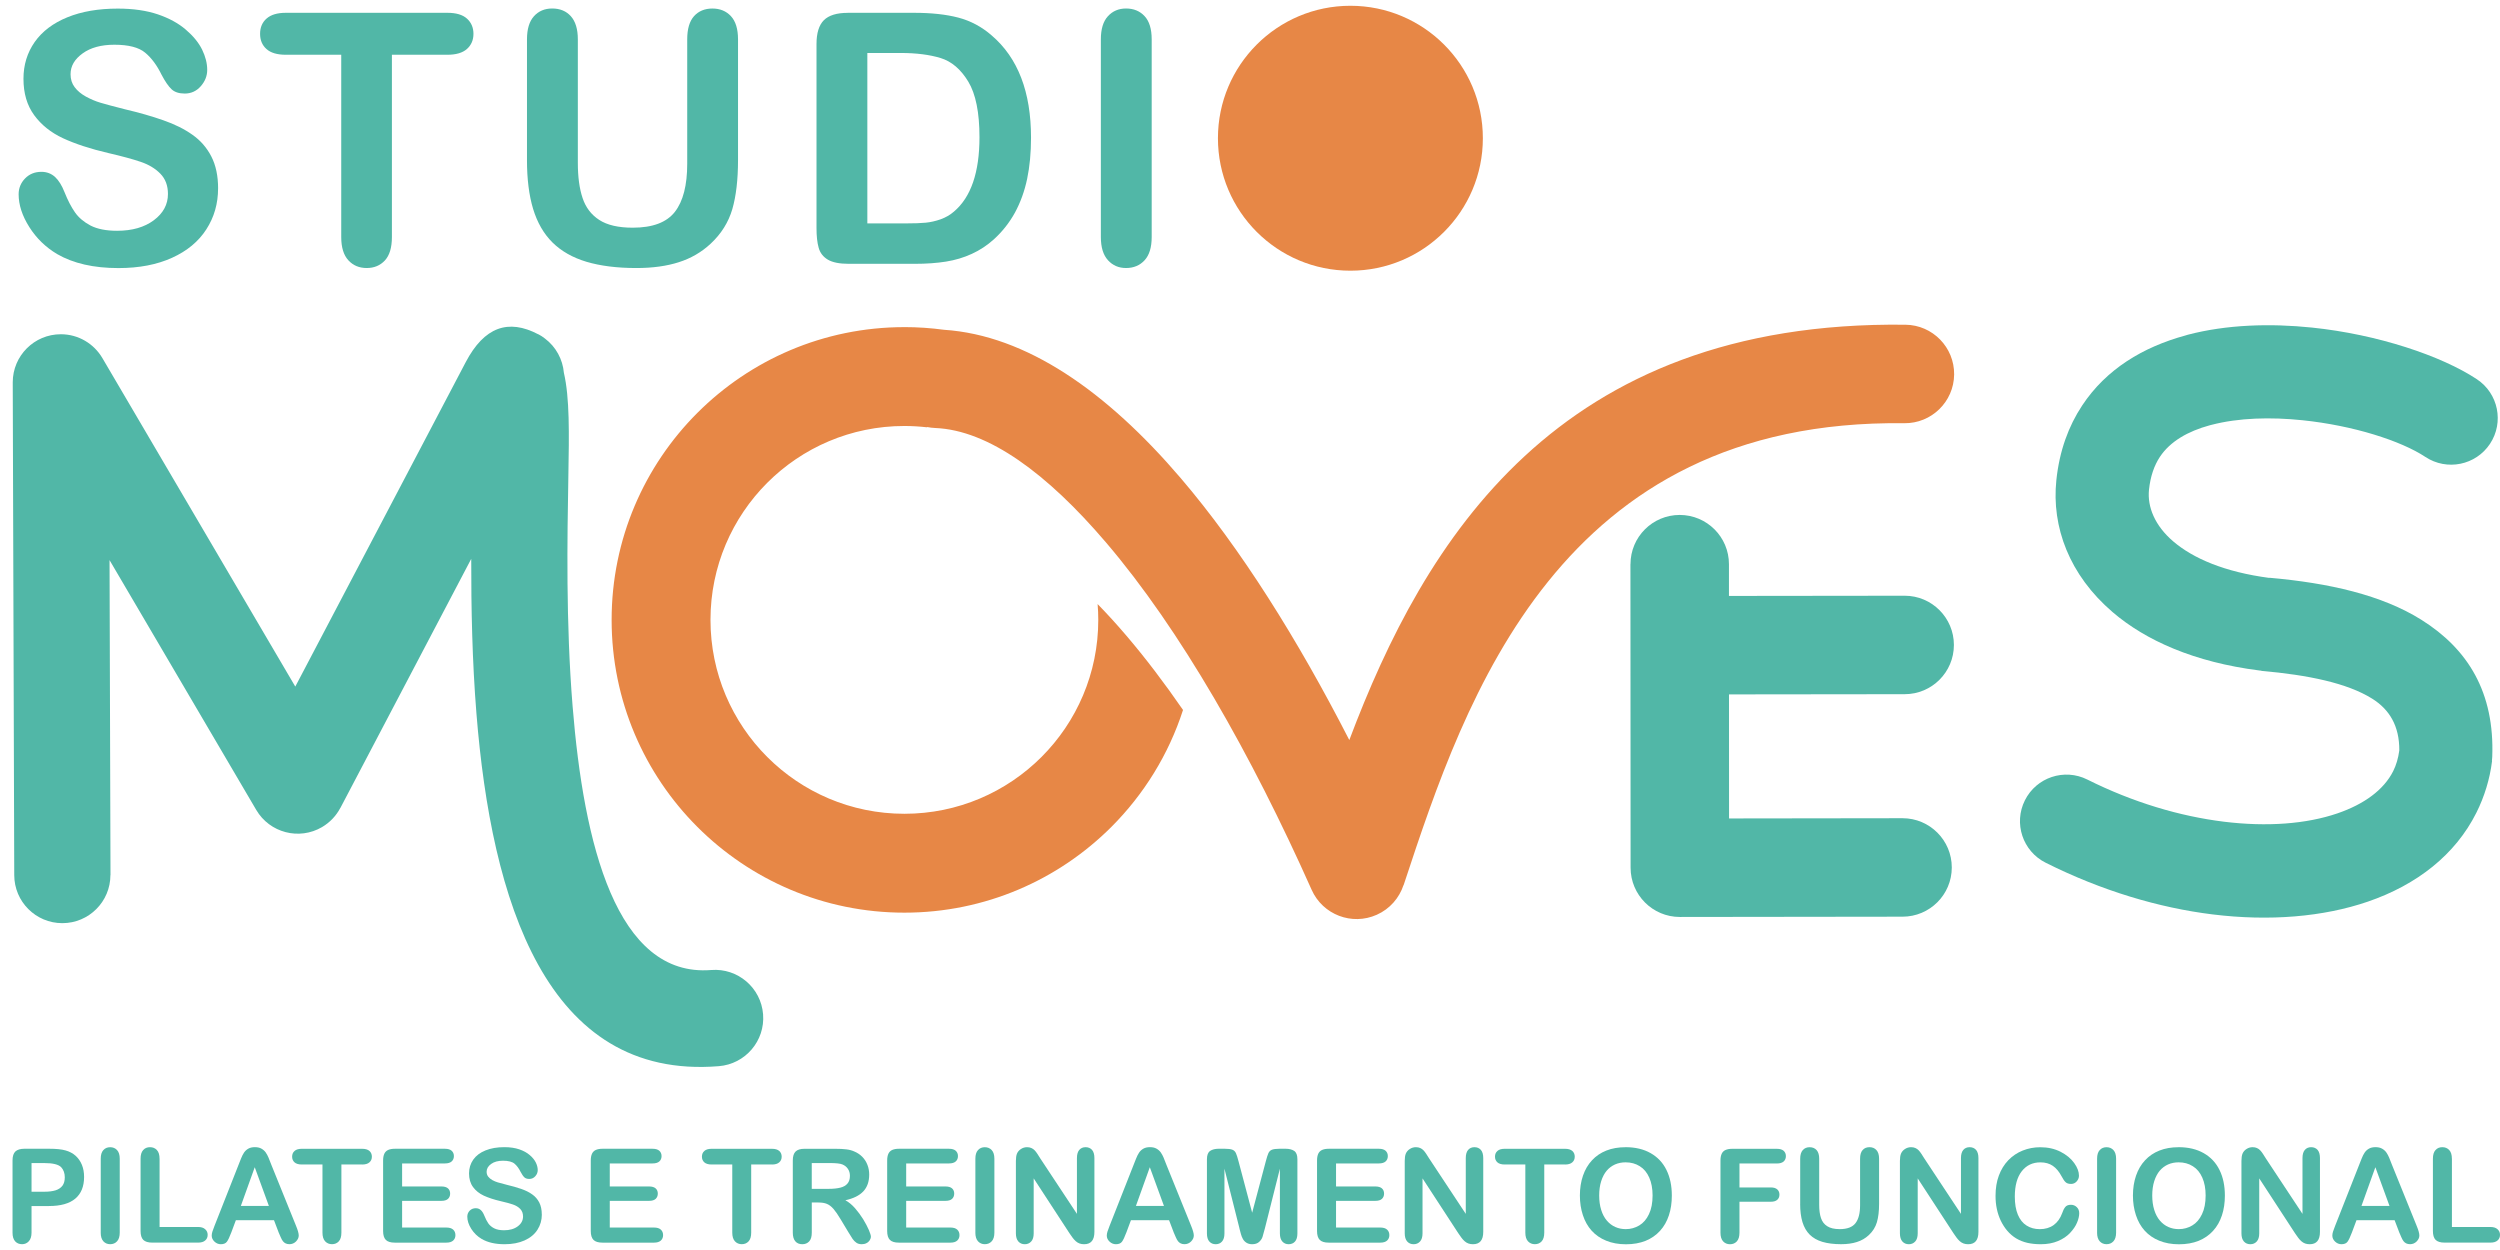 <?xml version="1.0" encoding="UTF-8"?>
<!DOCTYPE svg PUBLIC "-//W3C//DTD SVG 1.1//EN" "http://www.w3.org/Graphics/SVG/1.1/DTD/svg11.dtd">
<!-- Creator: CorelDRAW -->
<svg xmlns="http://www.w3.org/2000/svg" xml:space="preserve" width="100px" height="50px" style="shape-rendering:geometricPrecision; text-rendering:geometricPrecision; image-rendering:optimizeQuality; fill-rule:evenodd; clip-rule:evenodd"
viewBox="0 0 94.576 46.851"
 xmlns:xlink="http://www.w3.org/1999/xlink">
 <defs>
  <style type="text/css">
   <![CDATA[
    .fil0 {fill:#E78746}
    .fil2 {fill:#51B7A7;fill-rule:nonzero}
    .fil1 {fill:#E78746;fill-rule:nonzero}
   ]]>
  </style>
 </defs>
 <g id="Layer_x0020_1">
  <g id="_114153912">
   <ellipse id="_115107688" class="fil0" cx="51.086" cy="5.011" rx="5.011" ry="5.011"/>
   <path id="_115107640" class="fil1" d="M34.212 12.156c0.507,0 1.007,0.035 1.497,0.101 3.112,0.206 6.149,2.325 8.959,5.613 2.264,2.651 4.428,6.104 6.377,9.908 2.84,-7.53 7.844,-15.879 21.04,-15.712 1.028,0.012 1.852,0.856 1.841,1.885 -0.012,1.029 -0.857,1.853 -1.886,1.841 -13.045,-0.165 -16.59,10.351 -18.914,17.395l-0.028 0.084 -0.004 -0.002c-0.159,0.481 -0.512,0.897 -1.011,1.119 -0.94,0.42 -2.042,-0.002 -2.462,-0.942 -2.277,-5.108 -4.965,-9.848 -7.788,-13.151 -2.214,-2.593 -4.433,-4.239 -6.455,-4.322 -0.104,-0.004 -0.206,-0.017 -0.304,-0.037l-0.002 0.011c-0.282,-0.032 -0.569,-0.05 -0.859,-0.05 -2.025,0 -3.86,0.821 -5.187,2.148 -1.327,1.327 -2.148,3.162 -2.148,5.187 0,2.025 0.821,3.86 2.148,5.187 1.327,1.327 3.162,2.148 5.187,2.148 2.027,0 3.86,-0.821 5.187,-2.148 1.327,-1.327 2.148,-3.16 2.148,-5.187 0,-0.201 -0.008,-0.401 -0.025,-0.598 0.362,0.37 0.724,0.767 1.085,1.191 0.726,0.85 1.442,1.794 2.146,2.815 -0.545,1.688 -1.485,3.198 -2.71,4.424 -2.004,2.003 -4.774,3.244 -7.831,3.244 -3.058,0 -5.827,-1.24 -7.831,-3.244 -2.005,-2.005 -3.244,-4.774 -3.244,-7.832 0,-3.058 1.24,-5.827 3.244,-7.831 2.004,-2.004 4.774,-3.244 7.831,-3.244z"/>
   <path id="_115107592" class="fil2" d="M61.682 21.125c0,-1.029 0.833,-1.863 1.862,-1.863 1.029,0 1.863,0.835 1.863,1.863l0 1.201 6.648 -0.008c1.028,0 1.862,0.835 1.862,1.863 0,1.029 -0.835,1.862 -1.862,1.862l-6.646 0.008 0.002 4.693 6.563 -0.009c1.029,0 1.863,0.835 1.863,1.863 0,1.029 -0.835,1.862 -1.863,1.862l-8.425 0.011c-1.029,0 -1.863,-0.835 -1.863,-1.863l-0.006 -11.485z"/>
   <path id="_115107544" class="fil2" d="M4.177 32.886c0,1.004 -0.814,1.819 -1.819,1.819 -1.004,0 -1.819,-0.814 -1.819,-1.819l-0.057 -18.641c0,-1.004 0.814,-1.819 1.819,-1.819 0.669,0 1.253,0.361 1.57,0.898l7.3 12.431 6.447 -12.272c0.703,-1.337 1.611,-1.649 2.743,-1.056l0.006 0.003 0.001 -0.003c0.088,0.047 0.17,0.099 0.246,0.16 0.421,0.316 0.674,0.793 0.718,1.298 0.221,0.954 0.198,2.285 0.169,3.919 -0.041,2.339 -0.097,5.517 0.161,8.699 0.42,5.194 1.651,10.264 5.245,9.974 1.004,-0.079 1.882,0.671 1.961,1.676 0.079,1.004 -0.671,1.882 -1.676,1.962 -6.55,0.53 -8.6,-6.3 -9.167,-13.327 -0.162,-1.994 -0.201,-4.025 -0.198,-5.866l-4.952 9.427 -0.002 -0.001c-0.153,0.29 -0.387,0.543 -0.69,0.722 -0.866,0.508 -1.981,0.217 -2.489,-0.649l-5.55 -9.451 0.036 11.917z"/>
   <path id="_115107448" class="fil2" d="M8.25 6.909c0,0.575 -0.149,1.093 -0.445,1.55 -0.294,0.458 -0.727,0.817 -1.297,1.075 -0.571,0.259 -1.245,0.389 -2.028,0.389 -0.937,0 -1.709,-0.177 -2.319,-0.53 -0.431,-0.257 -0.782,-0.595 -1.052,-1.022 -0.269,-0.425 -0.404,-0.838 -0.404,-1.24 0,-0.232 0.082,-0.433 0.244,-0.599 0.161,-0.165 0.366,-0.25 0.619,-0.25 0.203,0 0.373,0.067 0.515,0.194 0.14,0.131 0.259,0.323 0.359,0.578 0.121,0.303 0.251,0.555 0.393,0.759 0.14,0.201 0.339,0.369 0.592,0.502 0.255,0.131 0.589,0.197 1.004,0.197 0.57,0 1.032,-0.133 1.388,-0.398 0.356,-0.266 0.535,-0.597 0.535,-0.995 0,-0.314 -0.095,-0.57 -0.287,-0.766 -0.192,-0.197 -0.442,-0.347 -0.745,-0.449 -0.305,-0.104 -0.712,-0.214 -1.222,-0.332 -0.681,-0.159 -1.253,-0.347 -1.714,-0.56 -0.459,-0.213 -0.824,-0.506 -1.094,-0.875 -0.27,-0.37 -0.404,-0.827 -0.404,-1.375 0,-0.522 0.141,-0.986 0.426,-1.393 0.286,-0.404 0.699,-0.716 1.239,-0.935 0.538,-0.219 1.173,-0.327 1.903,-0.327 0.584,0 1.088,0.074 1.513,0.217 0.427,0.146 0.778,0.336 1.059,0.578 0.28,0.239 0.486,0.49 0.617,0.754 0.128,0.263 0.194,0.519 0.194,0.771 0,0.228 -0.082,0.433 -0.244,0.617 -0.161,0.184 -0.364,0.277 -0.606,0.277 -0.221,0 -0.387,-0.056 -0.502,-0.166 -0.115,-0.108 -0.239,-0.289 -0.372,-0.54 -0.174,-0.357 -0.38,-0.638 -0.623,-0.84 -0.24,-0.201 -0.63,-0.301 -1.164,-0.301 -0.498,0 -0.898,0.108 -1.201,0.327 -0.305,0.219 -0.458,0.48 -0.458,0.788 0,0.19 0.051,0.353 0.155,0.49 0.104,0.14 0.248,0.259 0.429,0.359 0.181,0.097 0.364,0.177 0.551,0.231 0.185,0.056 0.49,0.137 0.919,0.246 0.535,0.126 1.019,0.263 1.452,0.416 0.436,0.151 0.802,0.334 1.107,0.551 0.305,0.214 0.542,0.488 0.712,0.818 0.171,0.332 0.257,0.736 0.257,1.213z"/>
   <path id="_115107352" class="fil2" d="M16.924 1.853l-2.098 0 0 6.897c0,0.395 -0.088,0.692 -0.265,0.884 -0.178,0.192 -0.407,0.287 -0.688,0.287 -0.283,0 -0.515,-0.097 -0.694,-0.292 -0.179,-0.194 -0.27,-0.488 -0.27,-0.879l0 -6.897 -2.097 0c-0.33,0 -0.573,-0.074 -0.732,-0.217 -0.162,-0.146 -0.241,-0.336 -0.241,-0.575 0,-0.245 0.084,-0.439 0.249,-0.581 0.166,-0.144 0.408,-0.214 0.724,-0.214l6.112 0c0.334,0 0.579,0.073 0.743,0.221 0.161,0.145 0.244,0.339 0.244,0.574 0,0.239 -0.085,0.429 -0.248,0.575 -0.163,0.143 -0.409,0.217 -0.738,0.217z"/>
   <path id="_115107256" class="fil2" d="M19.936 5.837l0 -4.568c0,-0.387 0.088,-0.678 0.263,-0.873 0.175,-0.194 0.406,-0.293 0.69,-0.293 0.296,0 0.533,0.098 0.707,0.293 0.174,0.194 0.264,0.486 0.264,0.873l0 4.672c0,0.53 0.059,0.974 0.179,1.331 0.117,0.355 0.327,0.632 0.63,0.829 0.303,0.197 0.725,0.294 1.269,0.294 0.751,0 1.281,-0.199 1.593,-0.599 0.312,-0.4 0.467,-1.007 0.467,-1.818l0 -4.709c0,-0.391 0.086,-0.685 0.258,-0.877 0.173,-0.192 0.406,-0.288 0.695,-0.288 0.287,0 0.522,0.096 0.7,0.288 0.179,0.192 0.269,0.486 0.269,0.877l0 4.568c0,0.742 -0.073,1.362 -0.216,1.857 -0.146,0.497 -0.418,0.933 -0.821,1.308 -0.344,0.321 -0.746,0.553 -1.204,0.699 -0.458,0.147 -0.993,0.22 -1.605,0.22 -0.73,0 -1.357,-0.079 -1.886,-0.236 -0.526,-0.158 -0.954,-0.402 -1.288,-0.732 -0.332,-0.33 -0.575,-0.754 -0.732,-1.269 -0.155,-0.515 -0.232,-1.132 -0.232,-1.848z"/>
   <path id="_113300184" class="fil2" d="M32.067 0.266l2.507 0c0.651,0 1.211,0.059 1.678,0.181 0.466,0.122 0.888,0.347 1.268,0.679 0.989,0.847 1.484,2.133 1.484,3.862 0,0.57 -0.048,1.089 -0.147,1.561 -0.099,0.47 -0.255,0.895 -0.46,1.274 -0.208,0.378 -0.473,0.716 -0.798,1.012 -0.255,0.23 -0.533,0.413 -0.836,0.551 -0.301,0.139 -0.626,0.236 -0.975,0.292 -0.347,0.055 -0.738,0.084 -1.174,0.084l-2.507 0c-0.349,0 -0.614,-0.053 -0.791,-0.159 -0.177,-0.106 -0.292,-0.255 -0.345,-0.447 -0.055,-0.192 -0.082,-0.442 -0.082,-0.747l0 -6.963c0,-0.413 0.093,-0.715 0.278,-0.9 0.187,-0.185 0.487,-0.278 0.9,-0.278zm0.745 1.52l0 6.447 1.457 0c0.321,0 0.57,-0.009 0.751,-0.027 0.182,-0.018 0.37,-0.06 0.564,-0.128 0.194,-0.07 0.363,-0.168 0.504,-0.292 0.643,-0.544 0.966,-1.481 0.966,-2.812 0,-0.937 -0.142,-1.64 -0.425,-2.107 -0.283,-0.467 -0.632,-0.763 -1.046,-0.89 -0.416,-0.126 -0.915,-0.191 -1.504,-0.191l-1.268 0z"/>
   <path id="_114153744" class="fil2" d="M41.646 8.751l0 -7.482c0,-0.387 0.088,-0.678 0.266,-0.873 0.177,-0.194 0.407,-0.293 0.687,-0.293 0.287,0 0.522,0.096 0.7,0.288 0.18,0.192 0.27,0.486 0.27,0.877l0 7.482c0,0.391 -0.09,0.685 -0.27,0.879 -0.179,0.194 -0.413,0.292 -0.7,0.292 -0.276,0 -0.504,-0.097 -0.683,-0.294 -0.18,-0.197 -0.27,-0.488 -0.27,-0.877z"/>
   <path id="_114153840" class="fil2" d="M1.851 45.407l-0.658 0 0 1.005c0,0.144 -0.035,0.252 -0.102,0.326 -0.068,0.075 -0.154,0.112 -0.257,0.112 -0.108,0 -0.196,-0.037 -0.261,-0.109 -0.066,-0.074 -0.099,-0.182 -0.099,-0.324l0 -2.736c0,-0.159 0.037,-0.271 0.109,-0.34 0.073,-0.067 0.188,-0.102 0.346,-0.102l0.922 0c0.273,0 0.483,0.021 0.629,0.064 0.146,0.04 0.271,0.107 0.378,0.2 0.105,0.095 0.185,0.209 0.24,0.344 0.056,0.136 0.083,0.288 0.083,0.458 0,0.362 -0.112,0.636 -0.334,0.822 -0.223,0.187 -0.554,0.279 -0.995,0.279zm-0.174 -1.627l-0.484 0 0 1.085 0.484 0c0.17,0 0.311,-0.018 0.425,-0.053 0.114,-0.036 0.2,-0.095 0.261,-0.175 0.059,-0.08 0.088,-0.187 0.088,-0.317 0,-0.156 -0.046,-0.284 -0.137,-0.383 -0.104,-0.105 -0.316,-0.156 -0.637,-0.156z"/>
   <path id="_1141538401" class="fil2" d="M3.811 46.413l0 -2.797c0,-0.144 0.032,-0.254 0.099,-0.326 0.066,-0.073 0.152,-0.109 0.257,-0.109 0.107,0 0.194,0.036 0.261,0.108 0.067,0.071 0.102,0.181 0.102,0.327l0 2.797c0,0.146 -0.035,0.256 -0.102,0.328 -0.067,0.073 -0.154,0.109 -0.261,0.109 -0.104,0 -0.189,-0.037 -0.256,-0.109 -0.067,-0.074 -0.101,-0.183 -0.101,-0.328z"/>
   <path id="_11415384012" class="fil2" d="M6.037 43.615l0 2.584 1.458 0c0.116,0 0.206,0.028 0.267,0.085 0.064,0.057 0.094,0.127 0.094,0.212 0,0.088 -0.03,0.159 -0.092,0.212 -0.061,0.055 -0.152,0.082 -0.269,0.082l-1.736 0c-0.156,0 -0.269,-0.035 -0.339,-0.104 -0.068,-0.069 -0.102,-0.182 -0.102,-0.336l0 -2.735c0,-0.144 0.032,-0.254 0.098,-0.326 0.065,-0.073 0.151,-0.109 0.258,-0.109 0.107,0 0.194,0.036 0.261,0.108 0.067,0.071 0.101,0.181 0.101,0.327z"/>
   <path id="_114153840123" class="fil2" d="M10.535 46.388l-0.17 -0.446 -1.442 0 -0.17 0.456c-0.067,0.178 -0.123,0.297 -0.17,0.359 -0.047,0.063 -0.124,0.094 -0.23,0.094 -0.09,0 -0.171,-0.034 -0.24,-0.099 -0.069,-0.066 -0.104,-0.141 -0.104,-0.226 0,-0.048 0.009,-0.098 0.025,-0.15 0.016,-0.051 0.042,-0.124 0.079,-0.216l0.908 -2.305c0.026,-0.066 0.057,-0.145 0.094,-0.238 0.037,-0.094 0.075,-0.171 0.116,-0.231 0.041,-0.061 0.095,-0.112 0.162,-0.15 0.067,-0.038 0.15,-0.057 0.248,-0.057 0.101,0 0.184,0.019 0.25,0.057 0.067,0.038 0.122,0.087 0.163,0.146 0.04,0.06 0.076,0.124 0.104,0.193 0.029,0.068 0.064,0.16 0.108,0.274l0.927 2.291c0.073,0.174 0.108,0.302 0.108,0.381 0,0.082 -0.035,0.156 -0.103,0.226 -0.069,0.068 -0.152,0.103 -0.248,0.103 -0.056,0 -0.105,-0.01 -0.145,-0.03 -0.041,-0.02 -0.075,-0.048 -0.102,-0.083 -0.028,-0.035 -0.057,-0.088 -0.088,-0.16 -0.032,-0.073 -0.059,-0.135 -0.082,-0.19zm-1.424 -0.985l1.061 0 -0.535 -1.465 -0.526 1.465z"/>
   <path id="_1141538401234" class="fil2" d="M13.699 43.834l-0.784 0 0 2.578c0,0.147 -0.032,0.258 -0.099,0.331 -0.066,0.071 -0.152,0.107 -0.257,0.107 -0.105,0 -0.192,-0.037 -0.259,-0.109 -0.067,-0.073 -0.101,-0.182 -0.101,-0.328l0 -2.578 -0.784 0c-0.123,0 -0.214,-0.028 -0.274,-0.082 -0.06,-0.055 -0.09,-0.125 -0.09,-0.214 0,-0.092 0.031,-0.164 0.094,-0.218 0.061,-0.054 0.152,-0.08 0.27,-0.08l2.285 0c0.125,0 0.217,0.028 0.278,0.083 0.06,0.055 0.09,0.127 0.09,0.216 0,0.089 -0.031,0.16 -0.093,0.214 -0.06,0.054 -0.152,0.082 -0.276,0.082z"/>
   <path id="_11415384012345" class="fil2" d="M16.832 43.795l-1.62 0 0 0.871 1.491 0c0.109,0 0.192,0.026 0.246,0.074 0.054,0.05 0.08,0.114 0.08,0.196 0,0.08 -0.026,0.146 -0.079,0.198 -0.054,0.05 -0.136,0.076 -0.247,0.076l-1.491 0 0 1.01 1.675 0c0.114,0 0.199,0.026 0.256,0.078 0.058,0.053 0.086,0.123 0.086,0.209 0,0.085 -0.028,0.152 -0.086,0.206 -0.057,0.051 -0.142,0.078 -0.256,0.078l-1.954 0c-0.156,0 -0.269,-0.035 -0.337,-0.104 -0.069,-0.069 -0.103,-0.182 -0.103,-0.336l0 -2.669c0,-0.104 0.016,-0.188 0.046,-0.254 0.031,-0.065 0.079,-0.113 0.144,-0.143 0.066,-0.029 0.149,-0.045 0.25,-0.045l1.899 0c0.115,0 0.2,0.026 0.255,0.076 0.056,0.051 0.084,0.118 0.084,0.201 0,0.084 -0.028,0.151 -0.084,0.202 -0.055,0.05 -0.14,0.076 -0.255,0.076z"/>
   <path id="_114153840123456" class="fil2" d="M20.498 45.725c0,0.214 -0.056,0.408 -0.166,0.579 -0.109,0.171 -0.271,0.305 -0.485,0.402 -0.213,0.096 -0.465,0.145 -0.757,0.145 -0.351,0 -0.639,-0.066 -0.867,-0.199 -0.162,-0.095 -0.293,-0.222 -0.394,-0.381 -0.101,-0.159 -0.151,-0.314 -0.151,-0.464 0,-0.087 0.03,-0.162 0.09,-0.225 0.06,-0.061 0.137,-0.093 0.232,-0.093 0.076,0 0.14,0.025 0.192,0.073 0.053,0.048 0.096,0.121 0.134,0.216 0.045,0.113 0.094,0.207 0.146,0.283 0.053,0.076 0.127,0.139 0.222,0.188 0.095,0.049 0.22,0.074 0.375,0.074 0.213,0 0.385,-0.049 0.518,-0.149 0.133,-0.099 0.2,-0.223 0.2,-0.372 0,-0.117 -0.036,-0.213 -0.107,-0.287 -0.071,-0.073 -0.165,-0.13 -0.278,-0.168 -0.114,-0.039 -0.266,-0.08 -0.457,-0.124 -0.255,-0.059 -0.469,-0.13 -0.641,-0.209 -0.172,-0.08 -0.308,-0.189 -0.409,-0.327 -0.101,-0.137 -0.151,-0.309 -0.151,-0.514 0,-0.196 0.053,-0.369 0.159,-0.521 0.107,-0.152 0.261,-0.268 0.464,-0.35 0.201,-0.082 0.439,-0.123 0.712,-0.123 0.218,0 0.407,0.028 0.565,0.082 0.16,0.055 0.29,0.125 0.395,0.216 0.105,0.089 0.182,0.183 0.231,0.282 0.048,0.098 0.073,0.194 0.073,0.288 0,0.086 -0.031,0.163 -0.092,0.231 -0.06,0.068 -0.136,0.103 -0.226,0.103 -0.083,0 -0.145,-0.02 -0.188,-0.061 -0.044,-0.04 -0.089,-0.108 -0.14,-0.202 -0.065,-0.133 -0.142,-0.238 -0.232,-0.314 -0.09,-0.075 -0.236,-0.112 -0.436,-0.112 -0.187,0 -0.336,0.04 -0.449,0.122 -0.114,0.082 -0.171,0.18 -0.171,0.295 0,0.07 0.019,0.132 0.058,0.183 0.039,0.051 0.093,0.096 0.16,0.134 0.068,0.036 0.136,0.066 0.207,0.086 0.069,0.021 0.183,0.051 0.343,0.092 0.2,0.048 0.381,0.098 0.543,0.155 0.163,0.057 0.301,0.125 0.414,0.207 0.114,0.079 0.202,0.182 0.266,0.305 0.064,0.124 0.096,0.276 0.096,0.455z"/>
   <path id="_1141538401234567" class="fil2" d="M24.688 43.795l-1.62 0 0 0.871 1.491 0c0.109,0 0.192,0.026 0.246,0.074 0.054,0.05 0.08,0.114 0.08,0.196 0,0.08 -0.026,0.146 -0.079,0.198 -0.054,0.05 -0.136,0.076 -0.247,0.076l-1.491 0 0 1.01 1.675 0c0.114,0 0.199,0.026 0.256,0.078 0.058,0.053 0.086,0.123 0.086,0.209 0,0.085 -0.028,0.152 -0.086,0.206 -0.057,0.051 -0.142,0.078 -0.256,0.078l-1.954 0c-0.156,0 -0.269,-0.035 -0.337,-0.104 -0.069,-0.069 -0.103,-0.182 -0.103,-0.336l0 -2.669c0,-0.104 0.016,-0.188 0.046,-0.254 0.031,-0.065 0.079,-0.113 0.144,-0.143 0.066,-0.029 0.149,-0.045 0.25,-0.045l1.899 0c0.115,0 0.2,0.026 0.255,0.076 0.056,0.051 0.084,0.118 0.084,0.201 0,0.084 -0.028,0.151 -0.084,0.202 -0.055,0.05 -0.14,0.076 -0.255,0.076z"/>
   <path id="_11415384012345678" class="fil2" d="M29.202 43.834l-0.784 0 0 2.578c0,0.147 -0.032,0.258 -0.099,0.331 -0.066,0.071 -0.152,0.107 -0.257,0.107 -0.105,0 -0.192,-0.037 -0.259,-0.109 -0.067,-0.073 -0.101,-0.182 -0.101,-0.328l0 -2.578 -0.784 0c-0.123,0 -0.214,-0.028 -0.274,-0.082 -0.06,-0.055 -0.09,-0.125 -0.09,-0.214 0,-0.092 0.031,-0.164 0.094,-0.218 0.061,-0.054 0.152,-0.08 0.27,-0.08l2.285 0c0.125,0 0.217,0.028 0.278,0.083 0.06,0.055 0.09,0.127 0.09,0.216 0,0.089 -0.031,0.16 -0.093,0.214 -0.06,0.054 -0.152,0.082 -0.276,0.082z"/>
   <path id="_114153840123456789" class="fil2" d="M30.962 45.272l-0.252 0 0 1.141c0,0.15 -0.032,0.26 -0.099,0.332 -0.066,0.07 -0.152,0.106 -0.259,0.106 -0.114,0 -0.203,-0.037 -0.266,-0.112 -0.063,-0.074 -0.094,-0.182 -0.094,-0.326l0 -2.731c0,-0.155 0.035,-0.267 0.104,-0.336 0.069,-0.07 0.182,-0.105 0.336,-0.105l1.17 0c0.161,0 0.299,0.007 0.413,0.021 0.115,0.013 0.219,0.041 0.311,0.084 0.112,0.047 0.21,0.114 0.296,0.2 0.085,0.088 0.15,0.189 0.194,0.305 0.045,0.115 0.066,0.237 0.066,0.366 0,0.265 -0.074,0.476 -0.223,0.635 -0.15,0.159 -0.376,0.27 -0.679,0.336 0.127,0.067 0.249,0.169 0.366,0.301 0.115,0.132 0.219,0.273 0.311,0.422 0.09,0.15 0.162,0.285 0.213,0.404 0.05,0.121 0.076,0.203 0.076,0.248 0,0.047 -0.016,0.093 -0.045,0.14 -0.03,0.046 -0.07,0.082 -0.123,0.108 -0.051,0.027 -0.112,0.04 -0.179,0.04 -0.08,0 -0.149,-0.019 -0.203,-0.057 -0.055,-0.038 -0.102,-0.086 -0.142,-0.144 -0.039,-0.058 -0.093,-0.144 -0.161,-0.257l-0.288 -0.479c-0.104,-0.177 -0.197,-0.309 -0.277,-0.402 -0.082,-0.092 -0.164,-0.154 -0.249,-0.188 -0.084,-0.035 -0.189,-0.051 -0.316,-0.051zm0.411 -1.491l-0.664 0 0 0.975 0.645 0c0.172,0 0.317,-0.015 0.436,-0.045 0.117,-0.029 0.208,-0.08 0.269,-0.153 0.063,-0.071 0.094,-0.17 0.094,-0.296 0,-0.098 -0.025,-0.185 -0.075,-0.26 -0.05,-0.076 -0.12,-0.132 -0.209,-0.169 -0.084,-0.036 -0.249,-0.053 -0.496,-0.053z"/>
   <path id="_11415384012345678910" class="fil2" d="M35.901 43.795l-1.62 0 0 0.871 1.491 0c0.109,0 0.192,0.026 0.246,0.074 0.054,0.05 0.08,0.114 0.08,0.196 0,0.08 -0.026,0.146 -0.079,0.198 -0.054,0.05 -0.136,0.076 -0.247,0.076l-1.491 0 0 1.01 1.675 0c0.114,0 0.199,0.026 0.256,0.078 0.058,0.053 0.086,0.123 0.086,0.209 0,0.085 -0.028,0.152 -0.086,0.206 -0.057,0.051 -0.142,0.078 -0.256,0.078l-1.954 0c-0.156,0 -0.269,-0.035 -0.337,-0.104 -0.069,-0.069 -0.103,-0.182 -0.103,-0.336l0 -2.669c0,-0.104 0.016,-0.188 0.046,-0.254 0.031,-0.065 0.079,-0.113 0.144,-0.143 0.066,-0.029 0.149,-0.045 0.25,-0.045l1.899 0c0.115,0 0.2,0.026 0.255,0.076 0.056,0.051 0.084,0.118 0.084,0.201 0,0.084 -0.028,0.151 -0.084,0.202 -0.055,0.05 -0.14,0.076 -0.255,0.076z"/>
   <path id="_1141538401234567891011" class="fil2" d="M36.899 46.413l0 -2.797c0,-0.144 0.032,-0.254 0.099,-0.326 0.066,-0.073 0.152,-0.109 0.257,-0.109 0.107,0 0.194,0.036 0.261,0.108 0.067,0.071 0.102,0.181 0.102,0.327l0 2.797c0,0.146 -0.035,0.256 -0.102,0.328 -0.067,0.073 -0.154,0.109 -0.261,0.109 -0.104,0 -0.189,-0.037 -0.256,-0.109 -0.067,-0.074 -0.101,-0.183 -0.101,-0.328z"/>
   <path id="_114153840123456789101112" class="fil2" d="M39.359 43.612l1.382 2.091 0 -2.111c0,-0.137 0.03,-0.24 0.088,-0.308 0.059,-0.069 0.139,-0.104 0.239,-0.104 0.103,0 0.184,0.035 0.245,0.103 0.059,0.069 0.089,0.172 0.089,0.309l0 2.792c0,0.312 -0.13,0.467 -0.388,0.467 -0.065,0 -0.123,-0.009 -0.174,-0.028 -0.051,-0.018 -0.101,-0.048 -0.145,-0.088 -0.045,-0.04 -0.087,-0.088 -0.126,-0.142 -0.039,-0.054 -0.077,-0.108 -0.116,-0.166l-1.348 -2.067 0 2.08c0,0.135 -0.031,0.238 -0.094,0.307 -0.063,0.069 -0.144,0.104 -0.242,0.104 -0.102,0 -0.183,-0.035 -0.245,-0.105 -0.061,-0.07 -0.092,-0.173 -0.092,-0.306l0 -2.738c0,-0.117 0.013,-0.208 0.039,-0.274 0.03,-0.073 0.08,-0.133 0.152,-0.179 0.07,-0.046 0.147,-0.069 0.23,-0.069 0.065,0 0.12,0.011 0.165,0.032 0.047,0.02 0.087,0.049 0.122,0.085 0.035,0.036 0.069,0.08 0.106,0.137 0.036,0.057 0.074,0.115 0.113,0.178z"/>
   <path id="_11415384012345678910111213" class="fil2" d="M44.396 46.388l-0.17 -0.446 -1.442 0 -0.17 0.456c-0.067,0.178 -0.123,0.297 -0.17,0.359 -0.047,0.063 -0.124,0.094 -0.23,0.094 -0.09,0 -0.171,-0.034 -0.24,-0.099 -0.069,-0.066 -0.104,-0.141 -0.104,-0.226 0,-0.048 0.009,-0.098 0.025,-0.15 0.016,-0.051 0.042,-0.124 0.079,-0.216l0.908 -2.305c0.026,-0.066 0.057,-0.145 0.094,-0.238 0.037,-0.094 0.075,-0.171 0.116,-0.231 0.041,-0.061 0.095,-0.112 0.162,-0.15 0.067,-0.038 0.15,-0.057 0.248,-0.057 0.101,0 0.184,0.019 0.25,0.057 0.067,0.038 0.122,0.087 0.163,0.146 0.04,0.06 0.076,0.124 0.104,0.193 0.029,0.068 0.064,0.16 0.108,0.274l0.927 2.291c0.073,0.174 0.108,0.302 0.108,0.381 0,0.082 -0.035,0.156 -0.103,0.226 -0.069,0.068 -0.152,0.103 -0.248,0.103 -0.056,0 -0.105,-0.01 -0.145,-0.03 -0.041,-0.02 -0.075,-0.048 -0.102,-0.083 -0.028,-0.035 -0.057,-0.088 -0.088,-0.16 -0.032,-0.073 -0.059,-0.135 -0.082,-0.19zm-1.424 -0.985l1.061 0 -0.535 -1.465 -0.526 1.465z"/>
   <path id="_1141538401234567891011121314" class="fil2" d="M46.89 46.255l-0.569 -2.262 0 2.451c0,0.135 -0.031,0.237 -0.092,0.305 -0.06,0.068 -0.14,0.102 -0.24,0.102 -0.097,0 -0.177,-0.034 -0.238,-0.101 -0.061,-0.067 -0.092,-0.169 -0.092,-0.306l0 -2.809c0,-0.155 0.04,-0.259 0.121,-0.314 0.08,-0.054 0.19,-0.082 0.327,-0.082l0.223 0c0.133,0 0.23,0.013 0.292,0.037 0.06,0.023 0.105,0.068 0.134,0.131 0.029,0.063 0.061,0.165 0.098,0.307l0.516 1.945 0.516 -1.945c0.037,-0.142 0.07,-0.245 0.098,-0.307 0.029,-0.063 0.074,-0.107 0.135,-0.131 0.06,-0.023 0.158,-0.037 0.292,-0.037l0.222 0c0.137,0 0.247,0.028 0.327,0.082 0.08,0.055 0.121,0.159 0.121,0.314l0 2.809c0,0.135 -0.03,0.237 -0.09,0.305 -0.06,0.068 -0.142,0.102 -0.244,0.102 -0.095,0 -0.173,-0.034 -0.235,-0.102 -0.061,-0.068 -0.093,-0.17 -0.093,-0.305l0 -2.451 -0.569 2.262c-0.037,0.146 -0.067,0.254 -0.09,0.323 -0.023,0.068 -0.067,0.131 -0.13,0.188 -0.063,0.057 -0.15,0.085 -0.261,0.085 -0.084,0 -0.154,-0.018 -0.213,-0.055 -0.058,-0.036 -0.103,-0.083 -0.135,-0.139 -0.032,-0.057 -0.058,-0.12 -0.076,-0.188 -0.018,-0.068 -0.038,-0.141 -0.057,-0.214z"/>
   <path id="_114153840123456789101112131415" class="fil2" d="M52.163 43.795l-1.62 0 0 0.871 1.491 0c0.109,0 0.192,0.026 0.246,0.074 0.054,0.05 0.08,0.114 0.08,0.196 0,0.08 -0.026,0.146 -0.079,0.198 -0.054,0.05 -0.136,0.076 -0.247,0.076l-1.491 0 0 1.01 1.675 0c0.114,0 0.199,0.026 0.256,0.078 0.058,0.053 0.086,0.123 0.086,0.209 0,0.085 -0.028,0.152 -0.086,0.206 -0.057,0.051 -0.142,0.078 -0.256,0.078l-1.954 0c-0.156,0 -0.269,-0.035 -0.337,-0.104 -0.069,-0.069 -0.103,-0.182 -0.103,-0.336l0 -2.669c0,-0.104 0.016,-0.188 0.046,-0.254 0.031,-0.065 0.079,-0.113 0.144,-0.143 0.066,-0.029 0.149,-0.045 0.25,-0.045l1.899 0c0.115,0 0.2,0.026 0.255,0.076 0.056,0.051 0.084,0.118 0.084,0.201 0,0.084 -0.028,0.151 -0.084,0.202 -0.055,0.05 -0.14,0.076 -0.255,0.076z"/>
   <path id="_11415384012345678910111213141516" class="fil2" d="M54.069 43.612l1.382 2.091 0 -2.111c0,-0.137 0.03,-0.24 0.088,-0.308 0.059,-0.069 0.139,-0.104 0.239,-0.104 0.103,0 0.184,0.035 0.245,0.103 0.059,0.069 0.089,0.172 0.089,0.309l0 2.792c0,0.312 -0.13,0.467 -0.388,0.467 -0.065,0 -0.123,-0.009 -0.174,-0.028 -0.051,-0.018 -0.101,-0.048 -0.145,-0.088 -0.045,-0.04 -0.087,-0.088 -0.126,-0.142 -0.039,-0.054 -0.077,-0.108 -0.116,-0.166l-1.348 -2.067 0 2.08c0,0.135 -0.031,0.238 -0.094,0.307 -0.063,0.069 -0.144,0.104 -0.242,0.104 -0.102,0 -0.183,-0.035 -0.245,-0.105 -0.061,-0.07 -0.092,-0.173 -0.092,-0.306l0 -2.738c0,-0.117 0.013,-0.208 0.039,-0.274 0.03,-0.073 0.08,-0.133 0.152,-0.179 0.07,-0.046 0.147,-0.069 0.23,-0.069 0.065,0 0.12,0.011 0.165,0.032 0.047,0.02 0.087,0.049 0.122,0.085 0.035,0.036 0.069,0.08 0.106,0.137 0.036,0.057 0.074,0.115 0.113,0.178z"/>
   <path id="_1141538401234567891011121314151617" class="fil2" d="M59.204 43.834l-0.784 0 0 2.578c0,0.147 -0.032,0.258 -0.099,0.331 -0.066,0.071 -0.152,0.107 -0.257,0.107 -0.105,0 -0.192,-0.037 -0.259,-0.109 -0.067,-0.073 -0.101,-0.182 -0.101,-0.328l0 -2.578 -0.784 0c-0.123,0 -0.214,-0.028 -0.274,-0.082 -0.06,-0.055 -0.09,-0.125 -0.09,-0.214 0,-0.092 0.031,-0.164 0.094,-0.218 0.061,-0.054 0.152,-0.08 0.27,-0.08l2.285 0c0.125,0 0.217,0.028 0.278,0.083 0.06,0.055 0.09,0.127 0.09,0.216 0,0.089 -0.031,0.16 -0.093,0.214 -0.06,0.054 -0.152,0.082 -0.276,0.082z"/>
   <path id="_114153840123456789101112131415161718" class="fil2" d="M61.496 43.18c0.368,0 0.684,0.075 0.948,0.225 0.264,0.15 0.464,0.361 0.599,0.637 0.136,0.275 0.203,0.598 0.203,0.97 0,0.275 -0.037,0.523 -0.112,0.749 -0.074,0.223 -0.184,0.419 -0.334,0.583 -0.149,0.164 -0.331,0.29 -0.546,0.378 -0.217,0.087 -0.465,0.131 -0.744,0.131 -0.278,0 -0.526,-0.045 -0.746,-0.135 -0.219,-0.088 -0.403,-0.216 -0.55,-0.378 -0.147,-0.163 -0.258,-0.36 -0.333,-0.589 -0.076,-0.229 -0.113,-0.477 -0.113,-0.743 0,-0.273 0.039,-0.524 0.117,-0.751 0.078,-0.228 0.192,-0.421 0.341,-0.581 0.149,-0.161 0.328,-0.283 0.542,-0.368 0.213,-0.085 0.456,-0.127 0.727,-0.127zm1.022 1.827c0,-0.26 -0.042,-0.486 -0.126,-0.676 -0.084,-0.191 -0.203,-0.335 -0.36,-0.432 -0.155,-0.098 -0.334,-0.146 -0.536,-0.146 -0.144,0 -0.277,0.027 -0.399,0.08 -0.122,0.055 -0.227,0.133 -0.315,0.237 -0.087,0.103 -0.158,0.236 -0.208,0.395 -0.051,0.161 -0.076,0.342 -0.076,0.542 0,0.201 0.025,0.384 0.076,0.546 0.05,0.163 0.123,0.299 0.216,0.407 0.093,0.107 0.199,0.188 0.32,0.24 0.12,0.054 0.252,0.08 0.395,0.08 0.184,0 0.353,-0.047 0.508,-0.139 0.154,-0.092 0.277,-0.233 0.368,-0.427 0.092,-0.191 0.137,-0.428 0.137,-0.708z"/>
   <path id="_11415384012345678910111213141516171819" class="fil2" d="M67.222 43.795l-1.417 0 0 0.908 1.185 0c0.108,0 0.191,0.025 0.245,0.074 0.054,0.049 0.082,0.115 0.082,0.198 0,0.083 -0.028,0.147 -0.083,0.196 -0.055,0.049 -0.136,0.073 -0.244,0.073l-1.185 0 0 1.17c0,0.147 -0.034,0.258 -0.101,0.331 -0.067,0.071 -0.153,0.107 -0.258,0.107 -0.105,0 -0.192,-0.037 -0.259,-0.109 -0.067,-0.073 -0.101,-0.182 -0.101,-0.328l0 -2.731c0,-0.104 0.016,-0.188 0.046,-0.254 0.03,-0.065 0.078,-0.113 0.144,-0.143 0.065,-0.029 0.149,-0.045 0.25,-0.045l1.695 0c0.115,0 0.2,0.026 0.256,0.076 0.056,0.051 0.084,0.118 0.084,0.201 0,0.084 -0.028,0.151 -0.084,0.202 -0.056,0.05 -0.141,0.076 -0.256,0.076z"/>
   <path id="_1141538401234567891011121314151617181920" class="fil2" d="M68.102 45.324l0 -1.708c0,-0.144 0.034,-0.254 0.098,-0.326 0.066,-0.073 0.152,-0.109 0.258,-0.109 0.111,0 0.2,0.037 0.265,0.109 0.065,0.073 0.098,0.182 0.098,0.326l0 1.747c0,0.198 0.022,0.364 0.067,0.497 0.044,0.133 0.122,0.237 0.236,0.309 0.113,0.074 0.271,0.111 0.475,0.111 0.28,0 0.479,-0.075 0.595,-0.225 0.116,-0.15 0.174,-0.375 0.174,-0.679l0 -1.761c0,-0.146 0.032,-0.256 0.097,-0.327 0.064,-0.073 0.151,-0.108 0.259,-0.108 0.107,0 0.196,0.036 0.261,0.108 0.067,0.071 0.102,0.181 0.102,0.327l0 1.708c0,0.277 -0.028,0.509 -0.082,0.694 -0.055,0.187 -0.156,0.349 -0.306,0.489 -0.13,0.121 -0.279,0.207 -0.45,0.261 -0.172,0.056 -0.372,0.083 -0.601,0.083 -0.273,0 -0.507,-0.03 -0.705,-0.088 -0.197,-0.059 -0.356,-0.151 -0.481,-0.274 -0.124,-0.123 -0.214,-0.282 -0.274,-0.475 -0.058,-0.192 -0.087,-0.422 -0.087,-0.69z"/>
   <path id="_114153840123456789101112131415161718192021" class="fil2" d="M72.802 43.612l1.382 2.091 0 -2.111c0,-0.137 0.03,-0.24 0.088,-0.308 0.059,-0.069 0.139,-0.104 0.239,-0.104 0.103,0 0.184,0.035 0.245,0.103 0.059,0.069 0.089,0.172 0.089,0.309l0 2.792c0,0.312 -0.13,0.467 -0.388,0.467 -0.065,0 -0.123,-0.009 -0.174,-0.028 -0.051,-0.018 -0.101,-0.048 -0.145,-0.088 -0.045,-0.04 -0.087,-0.088 -0.126,-0.142 -0.039,-0.054 -0.077,-0.108 -0.116,-0.166l-1.348 -2.067 0 2.08c0,0.135 -0.031,0.238 -0.094,0.307 -0.063,0.069 -0.144,0.104 -0.242,0.104 -0.102,0 -0.183,-0.035 -0.245,-0.105 -0.061,-0.07 -0.092,-0.173 -0.092,-0.306l0 -2.738c0,-0.117 0.013,-0.208 0.039,-0.274 0.03,-0.073 0.08,-0.133 0.152,-0.179 0.07,-0.046 0.147,-0.069 0.23,-0.069 0.065,0 0.12,0.011 0.165,0.032 0.047,0.02 0.087,0.049 0.122,0.085 0.035,0.036 0.069,0.08 0.106,0.137 0.036,0.057 0.074,0.115 0.113,0.178z"/>
   <path id="_11415384012345678910111213141516171819202122" class="fil2" d="M78.658 45.67c0,0.112 -0.027,0.235 -0.084,0.366 -0.055,0.132 -0.143,0.26 -0.263,0.388 -0.118,0.126 -0.271,0.229 -0.457,0.307 -0.187,0.079 -0.402,0.12 -0.65,0.12 -0.187,0 -0.356,-0.018 -0.511,-0.053 -0.153,-0.036 -0.293,-0.092 -0.417,-0.166 -0.125,-0.075 -0.241,-0.173 -0.346,-0.297 -0.093,-0.111 -0.173,-0.236 -0.239,-0.373 -0.066,-0.139 -0.116,-0.286 -0.149,-0.442 -0.034,-0.156 -0.05,-0.323 -0.05,-0.498 0,-0.286 0.041,-0.542 0.125,-0.767 0.084,-0.227 0.202,-0.419 0.357,-0.581 0.155,-0.16 0.336,-0.283 0.544,-0.366 0.209,-0.084 0.431,-0.126 0.666,-0.126 0.288,0 0.543,0.057 0.769,0.172 0.223,0.115 0.395,0.257 0.515,0.426 0.12,0.168 0.18,0.327 0.18,0.478 0,0.082 -0.03,0.154 -0.088,0.218 -0.057,0.063 -0.127,0.094 -0.21,0.094 -0.092,0 -0.161,-0.021 -0.207,-0.066 -0.047,-0.042 -0.097,-0.117 -0.154,-0.225 -0.094,-0.175 -0.203,-0.307 -0.331,-0.394 -0.127,-0.087 -0.283,-0.131 -0.468,-0.131 -0.296,0 -0.531,0.112 -0.706,0.336 -0.175,0.225 -0.263,0.544 -0.263,0.956 0,0.277 0.039,0.506 0.116,0.689 0.077,0.183 0.187,0.321 0.33,0.41 0.142,0.09 0.307,0.136 0.498,0.136 0.207,0 0.381,-0.051 0.524,-0.154 0.143,-0.103 0.251,-0.252 0.324,-0.452 0.03,-0.093 0.068,-0.169 0.114,-0.228 0.045,-0.059 0.117,-0.088 0.217,-0.088 0.086,0 0.16,0.03 0.221,0.089 0.061,0.059 0.092,0.134 0.092,0.223z"/>
   <path id="_1141538401234567891011121314151617181920212223" class="fil2" d="M79.334 46.413l0 -2.797c0,-0.144 0.032,-0.254 0.099,-0.326 0.066,-0.073 0.152,-0.109 0.257,-0.109 0.107,0 0.194,0.036 0.261,0.108 0.067,0.071 0.102,0.181 0.102,0.327l0 2.797c0,0.146 -0.035,0.256 -0.102,0.328 -0.067,0.073 -0.154,0.109 -0.261,0.109 -0.104,0 -0.189,-0.037 -0.256,-0.109 -0.067,-0.074 -0.101,-0.183 -0.101,-0.328z"/>
   <path id="_114153840123456789101112131415161718192021222324" class="fil2" d="M82.418 43.18c0.368,0 0.684,0.075 0.948,0.225 0.264,0.15 0.464,0.361 0.599,0.637 0.136,0.275 0.203,0.598 0.203,0.97 0,0.275 -0.037,0.523 -0.112,0.749 -0.074,0.223 -0.184,0.419 -0.334,0.583 -0.149,0.164 -0.331,0.29 -0.546,0.378 -0.217,0.087 -0.465,0.131 -0.744,0.131 -0.278,0 -0.526,-0.045 -0.746,-0.135 -0.219,-0.088 -0.403,-0.216 -0.55,-0.378 -0.147,-0.163 -0.258,-0.36 -0.333,-0.589 -0.076,-0.229 -0.113,-0.477 -0.113,-0.743 0,-0.273 0.039,-0.524 0.117,-0.751 0.078,-0.228 0.192,-0.421 0.341,-0.581 0.149,-0.161 0.328,-0.283 0.542,-0.368 0.213,-0.085 0.456,-0.127 0.727,-0.127zm1.022 1.827c0,-0.26 -0.042,-0.486 -0.126,-0.676 -0.084,-0.191 -0.203,-0.335 -0.36,-0.432 -0.155,-0.098 -0.334,-0.146 -0.536,-0.146 -0.144,0 -0.277,0.027 -0.399,0.08 -0.122,0.055 -0.227,0.133 -0.315,0.237 -0.087,0.103 -0.158,0.236 -0.208,0.395 -0.051,0.161 -0.076,0.342 -0.076,0.542 0,0.201 0.025,0.384 0.076,0.546 0.05,0.163 0.123,0.299 0.216,0.407 0.093,0.107 0.199,0.188 0.32,0.24 0.12,0.054 0.252,0.08 0.395,0.08 0.184,0 0.353,-0.047 0.508,-0.139 0.154,-0.092 0.277,-0.233 0.368,-0.427 0.092,-0.191 0.137,-0.428 0.137,-0.708z"/>
   <path id="_11415384012345678910111213141516171819202122232425" class="fil2" d="M85.722 43.612l1.382 2.091 0 -2.111c0,-0.137 0.03,-0.24 0.088,-0.308 0.059,-0.069 0.139,-0.104 0.239,-0.104 0.103,0 0.184,0.035 0.245,0.103 0.059,0.069 0.089,0.172 0.089,0.309l0 2.792c0,0.312 -0.13,0.467 -0.388,0.467 -0.065,0 -0.123,-0.009 -0.174,-0.028 -0.051,-0.018 -0.101,-0.048 -0.145,-0.088 -0.045,-0.04 -0.087,-0.088 -0.126,-0.142 -0.039,-0.054 -0.077,-0.108 -0.116,-0.166l-1.348 -2.067 0 2.08c0,0.135 -0.031,0.238 -0.094,0.307 -0.063,0.069 -0.144,0.104 -0.242,0.104 -0.102,0 -0.183,-0.035 -0.245,-0.105 -0.061,-0.07 -0.092,-0.173 -0.092,-0.306l0 -2.738c0,-0.117 0.013,-0.208 0.039,-0.274 0.03,-0.073 0.08,-0.133 0.152,-0.179 0.07,-0.046 0.147,-0.069 0.23,-0.069 0.065,0 0.12,0.011 0.165,0.032 0.047,0.02 0.087,0.049 0.122,0.085 0.035,0.036 0.069,0.08 0.106,0.137 0.036,0.057 0.074,0.115 0.113,0.178z"/>
   <path id="_1141538401234567891011121314151617181920212223242526" class="fil2" d="M90.759 46.388l-0.17 -0.446 -1.442 0 -0.17 0.456c-0.067,0.178 -0.123,0.297 -0.17,0.359 -0.047,0.063 -0.124,0.094 -0.23,0.094 -0.09,0 -0.171,-0.034 -0.24,-0.099 -0.069,-0.066 -0.104,-0.141 -0.104,-0.226 0,-0.048 0.009,-0.098 0.025,-0.15 0.016,-0.051 0.042,-0.124 0.079,-0.216l0.908 -2.305c0.026,-0.066 0.057,-0.145 0.094,-0.238 0.037,-0.094 0.075,-0.171 0.116,-0.231 0.041,-0.061 0.095,-0.112 0.162,-0.15 0.067,-0.038 0.15,-0.057 0.248,-0.057 0.101,0 0.184,0.019 0.25,0.057 0.067,0.038 0.122,0.087 0.163,0.146 0.04,0.06 0.076,0.124 0.104,0.193 0.029,0.068 0.064,0.16 0.108,0.274l0.927 2.291c0.073,0.174 0.108,0.302 0.108,0.381 0,0.082 -0.035,0.156 -0.103,0.226 -0.069,0.068 -0.152,0.103 -0.248,0.103 -0.056,0 -0.105,-0.01 -0.145,-0.03 -0.041,-0.02 -0.075,-0.048 -0.102,-0.083 -0.028,-0.035 -0.057,-0.088 -0.088,-0.16 -0.032,-0.073 -0.059,-0.135 -0.082,-0.19zm-1.424 -0.985l1.061 0 -0.535 -1.465 -0.526 1.465z"/>
   <path id="_114153840123456789101112131415161718192021222324252627" class="fil2" d="M92.757 43.615l0 2.584 1.458 0c0.116,0 0.206,0.028 0.267,0.085 0.064,0.057 0.094,0.127 0.094,0.212 0,0.088 -0.03,0.159 -0.092,0.212 -0.061,0.055 -0.152,0.082 -0.269,0.082l-1.736 0c-0.156,0 -0.269,-0.035 -0.339,-0.104 -0.068,-0.069 -0.102,-0.182 -0.102,-0.336l0 -2.735c0,-0.144 0.032,-0.254 0.098,-0.326 0.065,-0.073 0.151,-0.109 0.258,-0.109 0.107,0 0.194,0.036 0.261,0.108 0.067,0.071 0.101,0.181 0.101,0.327z"/>
   <path id="_114153888" class="fil2" d="M93.701 14.128c0.812,0.537 1.034,1.631 0.497,2.443 -0.537,0.812 -1.632,1.034 -2.444,0.497 -0.931,-0.614 -2.726,-1.189 -4.652,-1.389 -1.199,-0.124 -2.412,-0.094 -3.441,0.175l-0.067 0.017c-0.818,0.223 -1.497,0.607 -1.887,1.198 -0.213,0.323 -0.356,0.731 -0.41,1.238 -0.067,0.652 0.222,1.36 0.914,1.953 0.759,0.65 1.952,1.161 3.638,1.384l0.001 -0.006c2.259,0.199 4.255,0.652 5.752,1.591 1.763,1.105 2.775,2.75 2.68,5.19 -0.002,0.049 -0.006,0.097 -0.012,0.144l0.006 0.001c-0.086,0.697 -0.289,1.352 -0.594,1.963 -0.798,1.592 -2.248,2.726 -4.106,3.364 -1.679,0.576 -3.711,0.75 -5.875,0.483 -2.02,-0.249 -4.187,-0.89 -6.313,-1.955 -0.869,-0.435 -1.221,-1.491 -0.786,-2.361 0.435,-0.869 1.491,-1.221 2.361,-0.786 1.733,0.867 3.507,1.39 5.167,1.595 1.636,0.201 3.122,0.087 4.301,-0.317 1,-0.343 1.747,-0.885 2.104,-1.596 0.113,-0.225 0.191,-0.486 0.231,-0.784 0.006,-0.929 -0.376,-1.551 -1.027,-1.958 -0.942,-0.59 -2.425,-0.896 -4.192,-1.051l0 -0.007 -0.069 -0.007c-2.468,-0.313 -4.304,-1.135 -5.557,-2.208 -1.642,-1.407 -2.313,-3.225 -2.129,-4.99 0.115,-1.107 0.458,-2.043 0.976,-2.826 0.908,-1.375 2.301,-2.213 3.912,-2.652l0.085 -0.026c1.467,-0.384 3.114,-0.436 4.698,-0.271 2.478,0.257 4.897,1.067 6.239,1.955z"/>
  </g>
 </g>
</svg>
